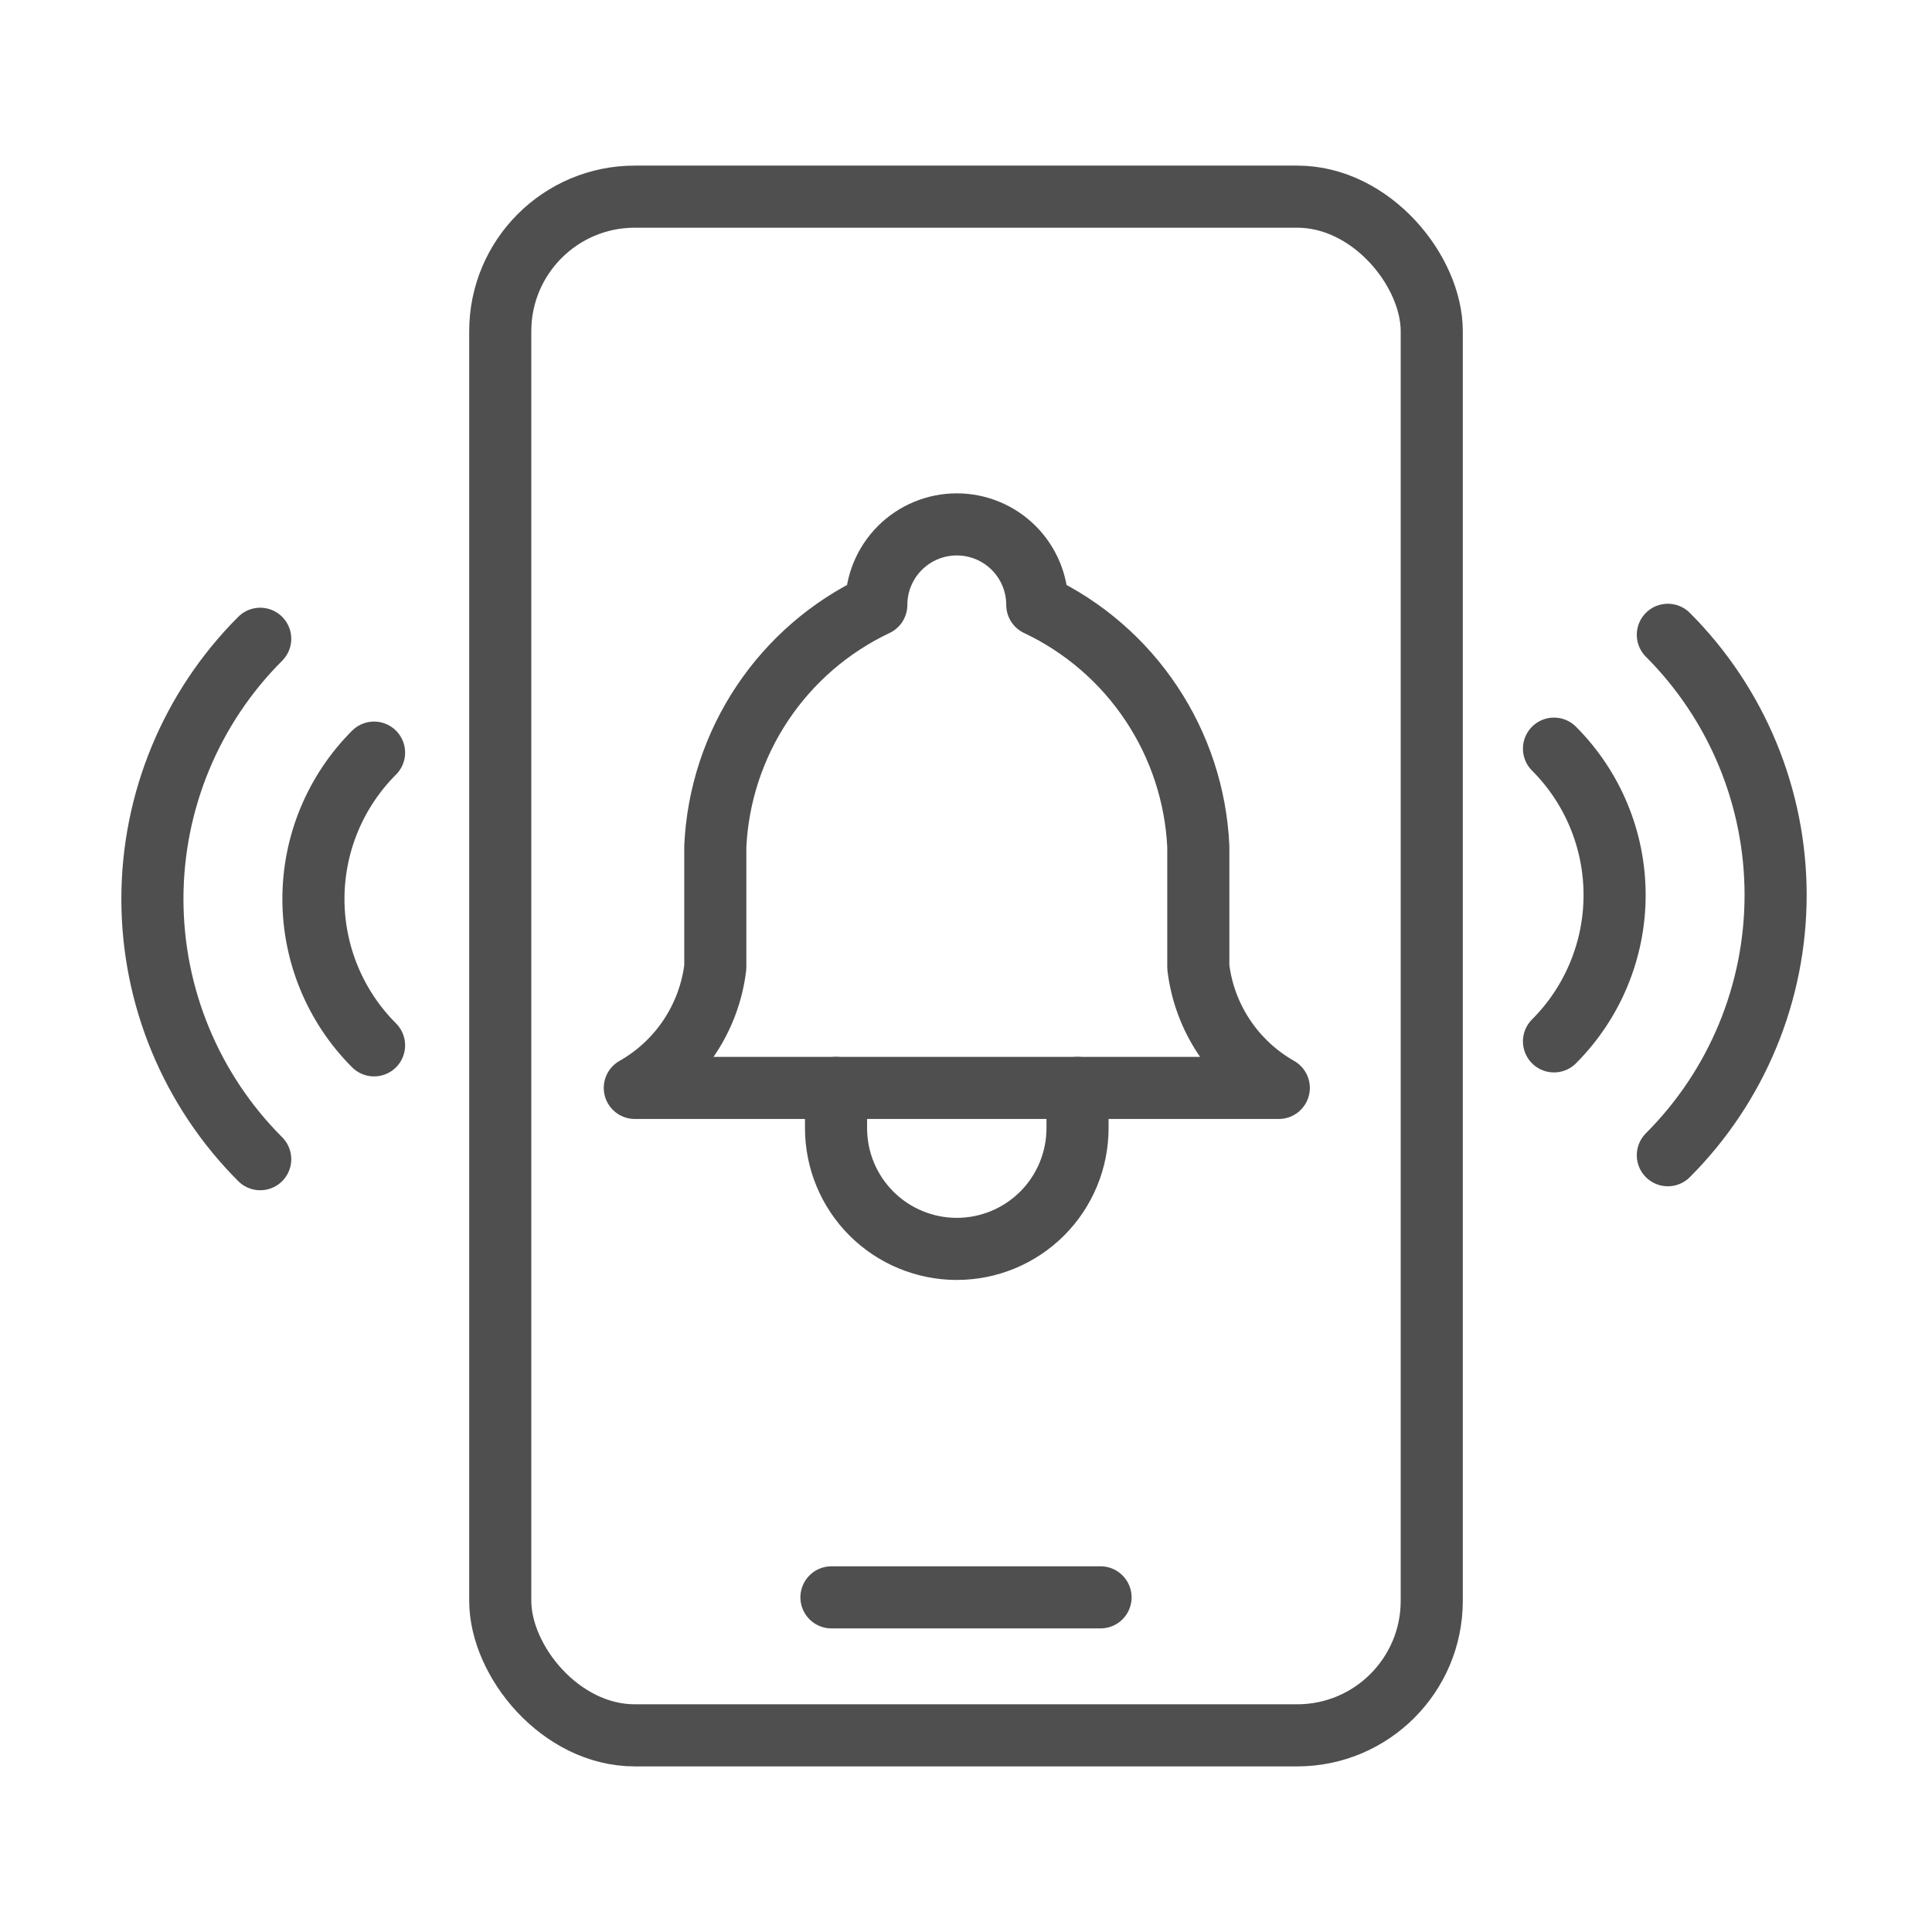 <svg width="70" height="70" viewBox="0 0 70 70" fill="none" xmlns="http://www.w3.org/2000/svg">
<path d="M31.75 21.917C31.75 21.143 32.057 20.401 32.604 19.854C33.151 19.307 33.893 19 34.667 19C35.44 19 36.182 19.307 36.729 19.854C37.276 20.401 37.583 21.143 37.583 21.917C39.258 22.709 40.686 23.941 41.713 25.483C42.741 27.024 43.33 28.816 43.417 30.667V35.042C43.526 35.948 43.847 36.816 44.354 37.576C44.861 38.336 45.539 38.967 46.333 39.417H23C23.795 38.967 24.473 38.336 24.979 37.576C25.486 36.816 25.807 35.948 25.917 35.042V30.667C26.003 28.816 26.592 27.024 27.62 25.483C28.648 23.941 30.075 22.709 31.75 21.917Z" stroke="#4F4F4F" stroke-width="2.25" stroke-linecap="round" stroke-linejoin="round"/>
<path d="M30.291 39.417V40.875C30.291 42.035 30.752 43.148 31.572 43.969C32.393 44.789 33.506 45.25 34.666 45.25C35.826 45.25 36.939 44.789 37.76 43.969C38.58 43.148 39.041 42.035 39.041 40.875V39.417" stroke="#4F4F4F" stroke-width="2.25" stroke-linecap="round" stroke-linejoin="round"/>
<rect x="18.125" y="7.125" width="33.75" height="55.75" rx="4.875" stroke="#4F4F4F" stroke-width="2.25"/>
<line x1="30.125" y1="57.875" x2="39.875" y2="57.875" stroke="#4F4F4F" stroke-width="2.25" stroke-linecap="round"/>
<path d="M60.429 23C62.929 25.5 64.334 28.892 64.334 32.428C64.334 35.964 62.929 39.356 60.429 41.856" stroke="#4F4F4F" stroke-width="2.25" stroke-linecap="round" stroke-linejoin="round"/>
<path d="M56.304 27.125C57.71 28.531 58.5 30.439 58.5 32.428C58.5 34.417 57.71 36.325 56.304 37.731" stroke="#4F4F4F" stroke-width="2.25" stroke-linecap="round" stroke-linejoin="round"/>
<path d="M9.428 42C6.927 39.499 5.522 36.108 5.522 32.572C5.522 29.036 6.927 25.644 9.428 23.144" stroke="#4F4F4F" stroke-width="2.25" stroke-linecap="round" stroke-linejoin="round"/>
<path d="M13.553 37.875C12.146 36.469 11.356 34.561 11.356 32.572C11.356 30.583 12.146 28.675 13.553 27.269" stroke="#4F4F4F" stroke-width="2.25" stroke-linecap="round" stroke-linejoin="round"/>
</svg>
